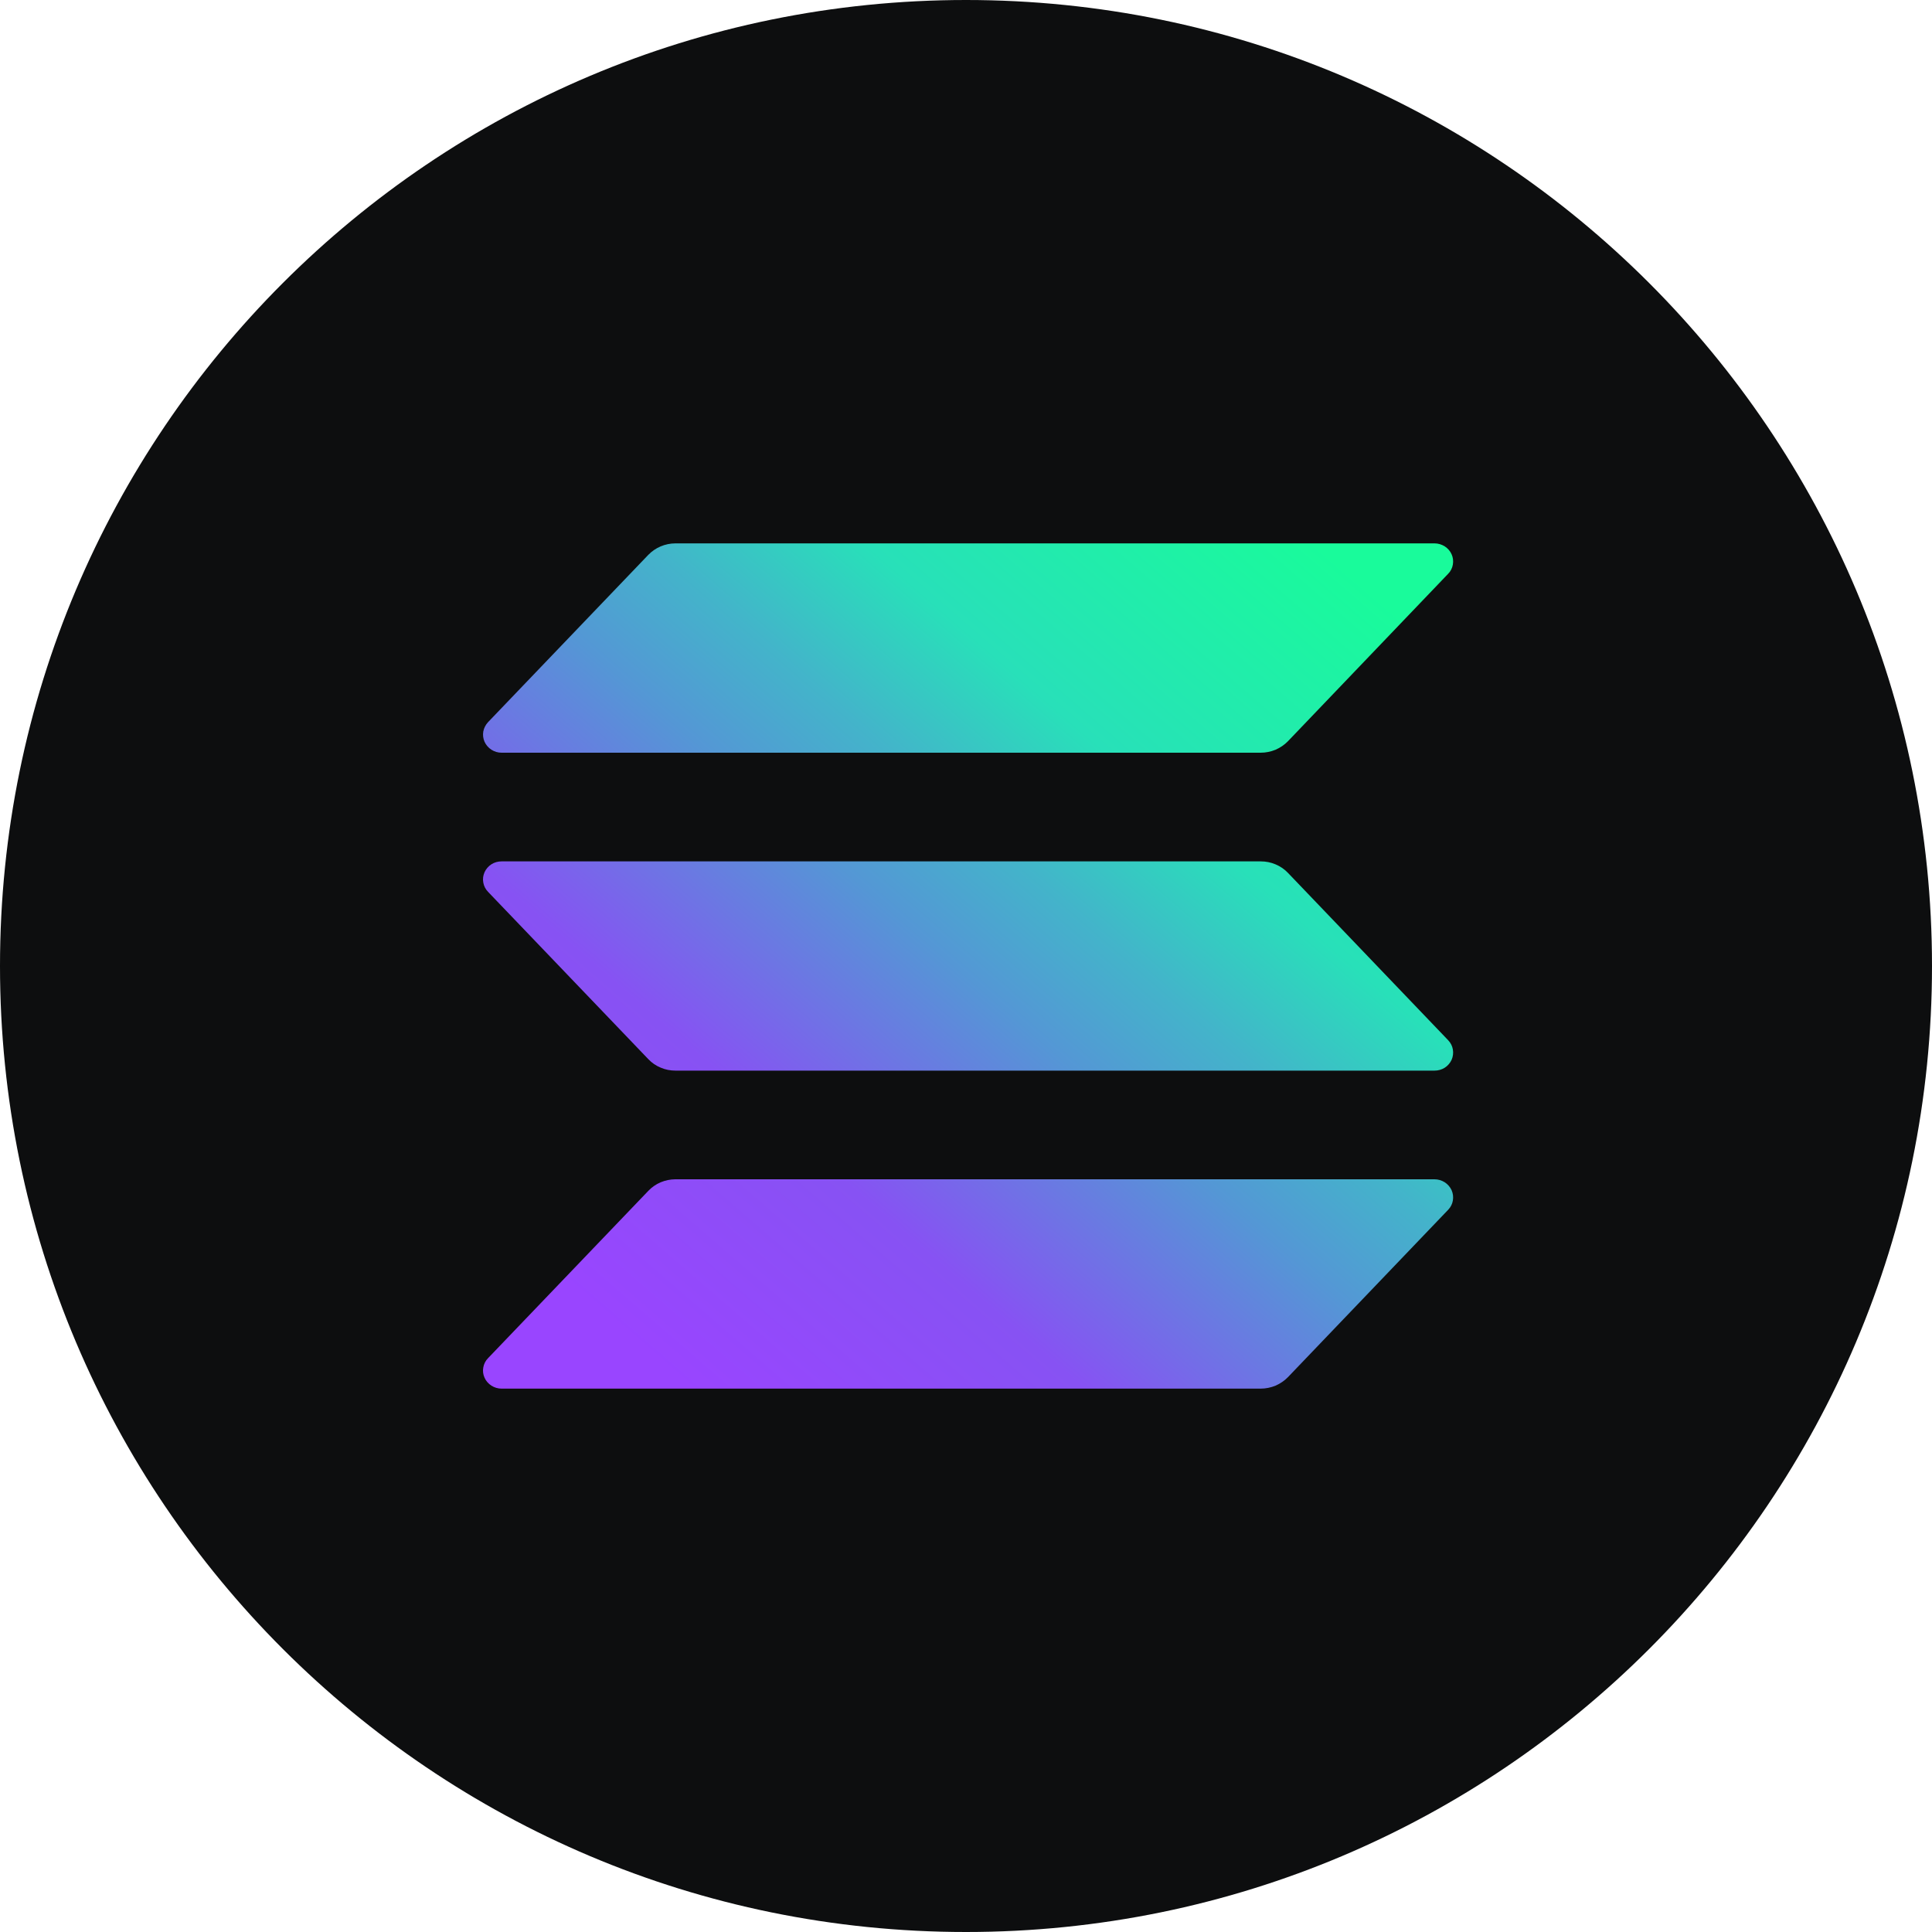 <svg width="20" height="20" viewBox="0 0 20 20" fill="none" xmlns="http://www.w3.org/2000/svg">
<path d="M10 20C15.523 20 20 15.523 20 10C20 4.477 15.523 0 10 0C4.477 0 0 4.477 0 10C0 15.523 4.477 20 10 20Z" fill="#0D0E0F"/>
<g clip-path="url(#clip0_8039_160289)">
<path d="M14.991 12.524L13.333 14.256C13.297 14.293 13.253 14.323 13.205 14.344C13.156 14.364 13.104 14.375 13.051 14.375H5.192C5.155 14.375 5.118 14.364 5.087 14.344C5.056 14.324 5.031 14.296 5.016 14.262C5.001 14.229 4.996 14.192 5.003 14.156C5.009 14.12 5.026 14.086 5.052 14.06L6.711 12.328C6.747 12.29 6.79 12.26 6.839 12.239C6.887 12.219 6.939 12.208 6.992 12.208H14.85C14.888 12.208 14.924 12.219 14.956 12.239C14.987 12.259 15.012 12.288 15.027 12.321C15.042 12.355 15.046 12.392 15.04 12.428C15.034 12.464 15.017 12.497 14.991 12.524ZM13.333 9.036C13.297 8.998 13.253 8.968 13.205 8.948C13.156 8.927 13.104 8.917 13.051 8.917H5.192C5.155 8.917 5.118 8.927 5.087 8.947C5.056 8.967 5.031 8.996 5.016 9.029C5.001 9.063 4.996 9.1 5.003 9.136C5.009 9.172 5.026 9.205 5.052 9.232L6.711 10.964C6.747 11.002 6.79 11.032 6.839 11.052C6.887 11.073 6.939 11.083 6.992 11.083H14.85C14.888 11.083 14.924 11.073 14.956 11.053C14.987 11.033 15.012 11.004 15.027 10.971C15.042 10.937 15.046 10.9 15.04 10.864C15.034 10.828 15.017 10.795 14.991 10.768L13.333 9.036ZM5.192 7.792H13.051C13.104 7.792 13.156 7.781 13.205 7.761C13.253 7.74 13.297 7.71 13.333 7.673L14.991 5.94C15.017 5.914 15.034 5.88 15.04 5.844C15.046 5.808 15.042 5.771 15.027 5.738C15.012 5.704 14.987 5.676 14.956 5.656C14.924 5.636 14.888 5.625 14.85 5.625H6.992C6.939 5.625 6.887 5.636 6.839 5.656C6.79 5.677 6.747 5.707 6.711 5.744L5.052 7.476C5.027 7.503 5.01 7.536 5.003 7.572C4.997 7.608 5.001 7.645 5.016 7.679C5.031 7.712 5.056 7.741 5.087 7.761C5.118 7.781 5.155 7.792 5.192 7.792Z" fill="url(#paint0_linear_8039_160289)"/>
</g>
<defs>
<linearGradient id="paint0_linear_8039_160289" x1="5.848" y1="14.584" x2="13.849" y2="5.325" gradientUnits="userSpaceOnUse">
<stop offset="0.08" stop-color="#9945FF"/>
<stop offset="0.3" stop-color="#8752F3"/>
<stop offset="0.5" stop-color="#5497D5"/>
<stop offset="0.6" stop-color="#43B4CA"/>
<stop offset="0.72" stop-color="#28E0B9"/>
<stop offset="0.97" stop-color="#19FB9B"/>
</linearGradient>
<clipPath id="clip0_8039_160289">
<rect width="10.043" height="8.75" fill="white" transform="translate(5 5.625)"/>
</clipPath>
</defs>
</svg>
